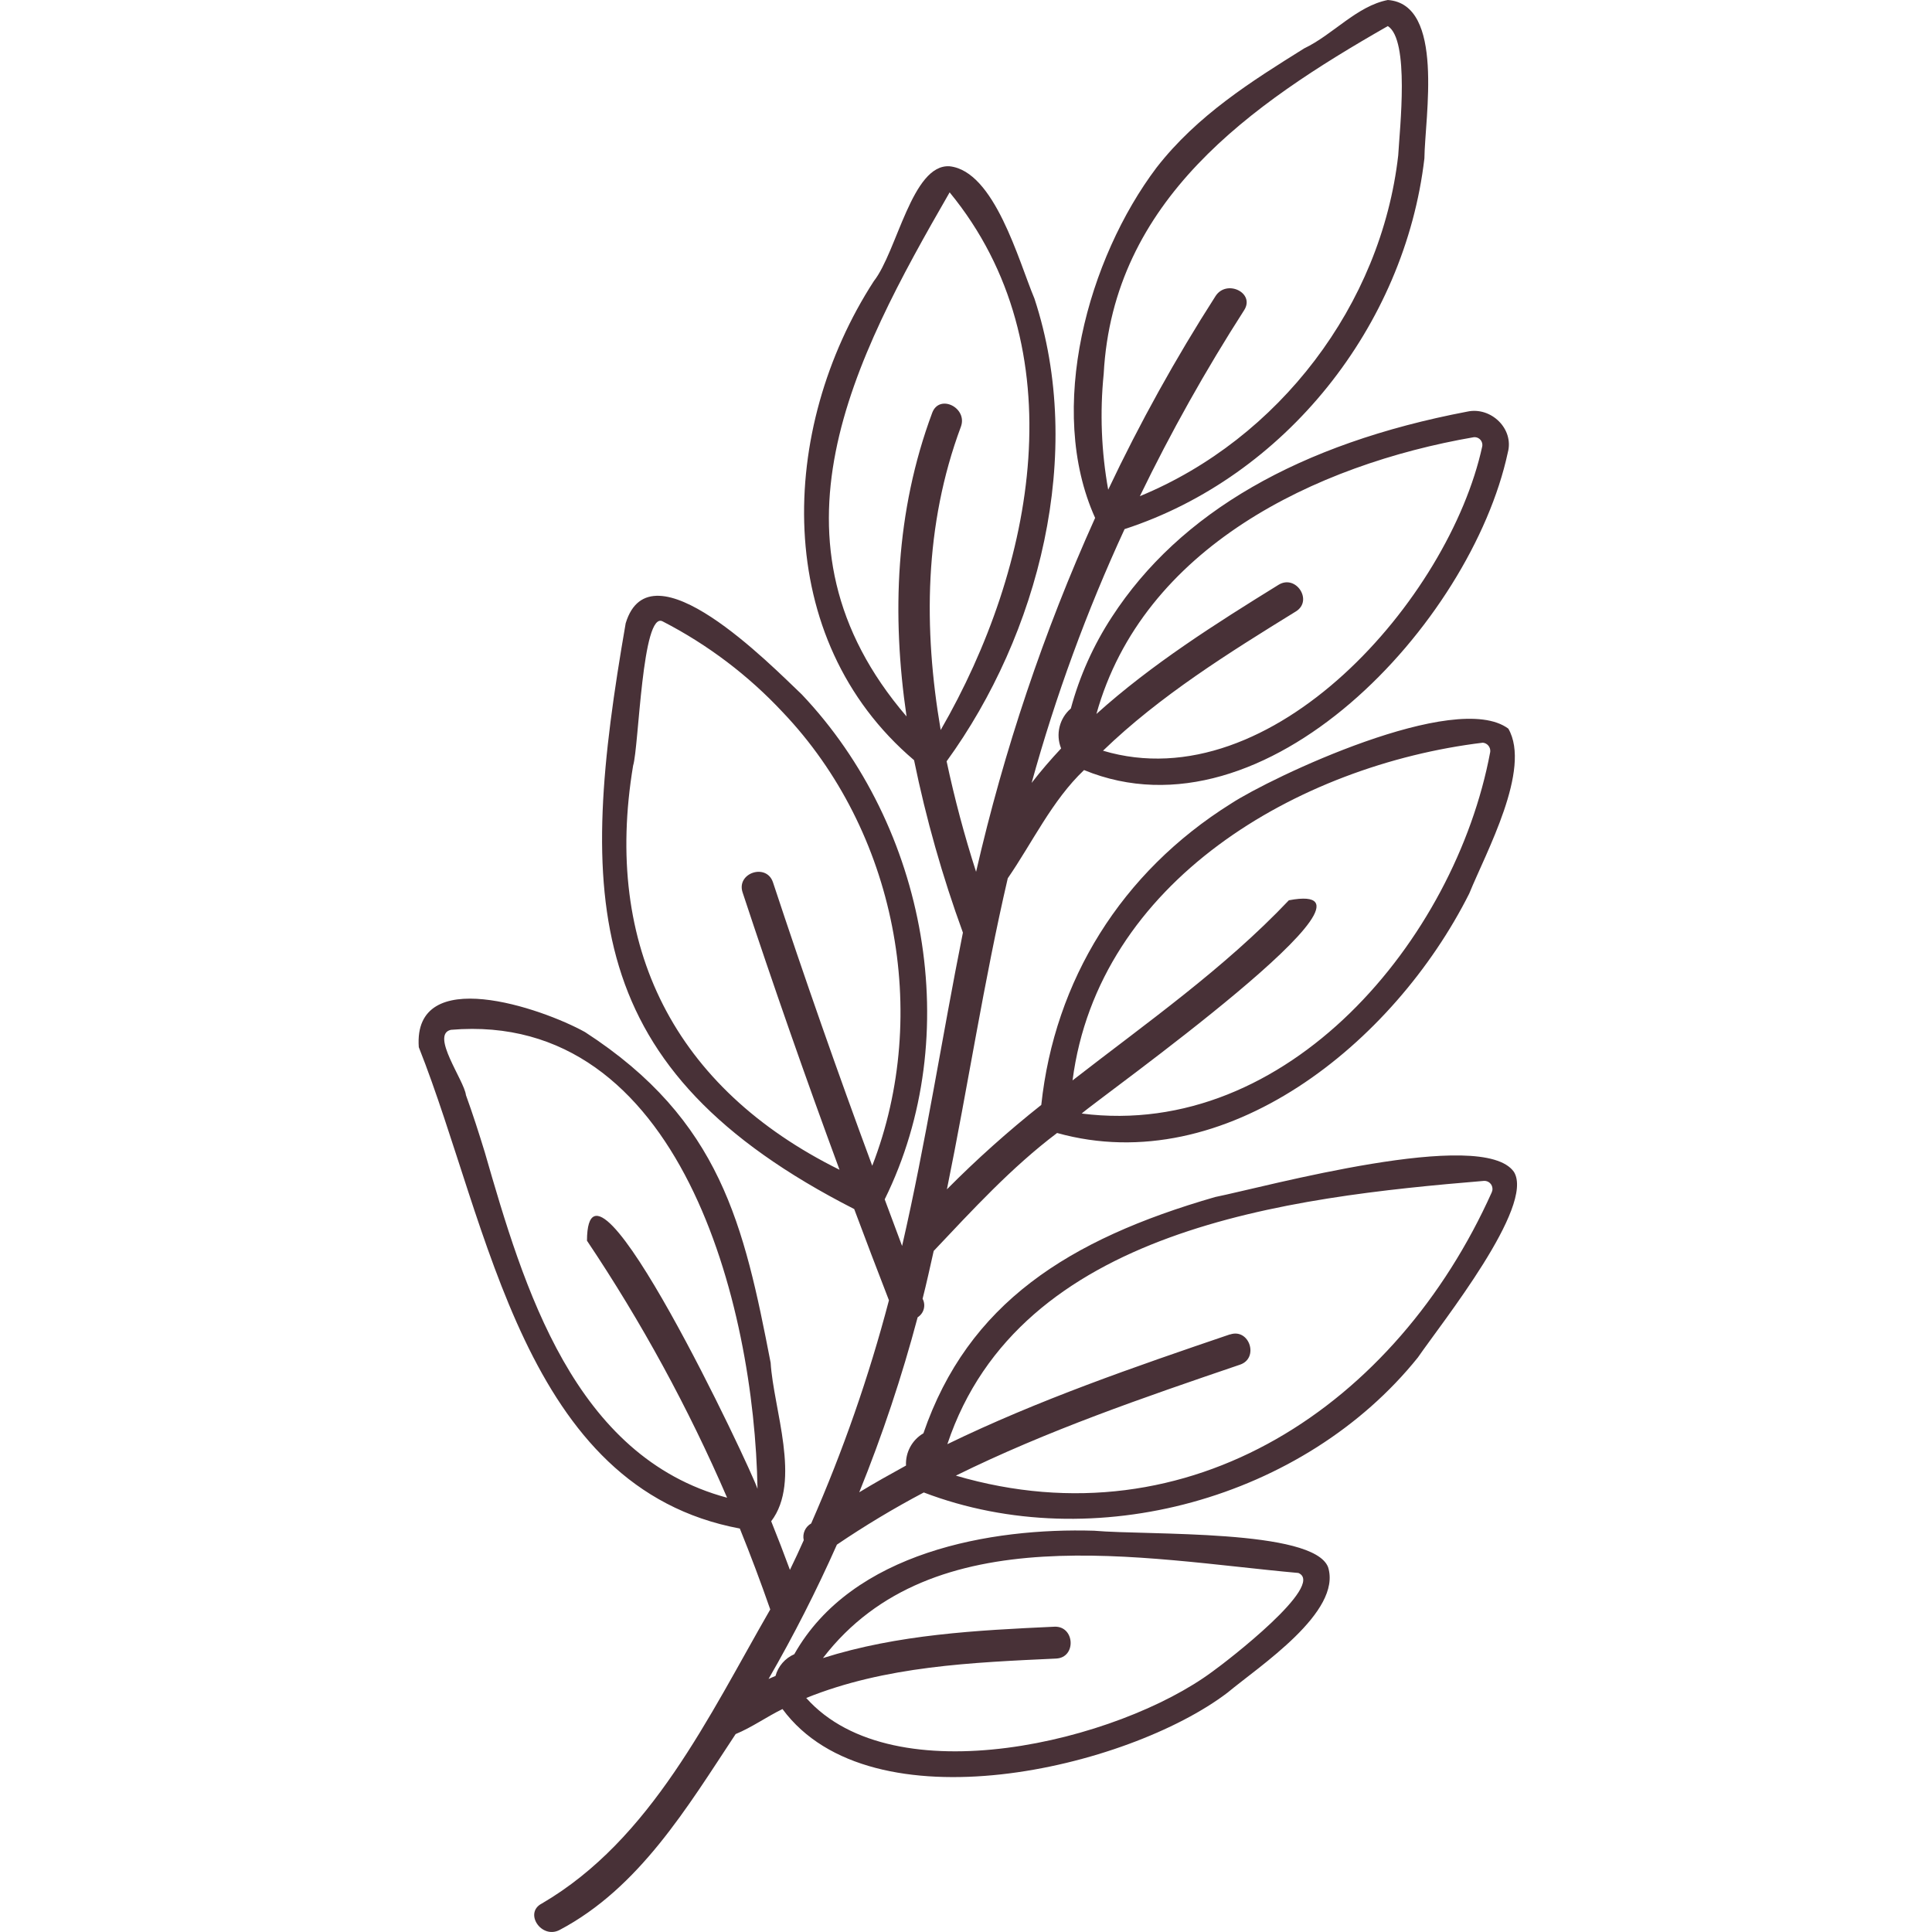 <?xml version="1.0" encoding="UTF-8"?> <svg xmlns="http://www.w3.org/2000/svg" width="60" height="60" viewBox="0 0 60 60" fill="none"> <path d="M47.017 36.395C46.047 35.001 39.288 36.861 37.737 37.175C33.166 38.493 30.061 40.486 28.677 44.513C28.324 44.719 28.116 45.106 28.137 45.514C27.646 45.784 27.162 46.054 26.685 46.344C27.402 44.572 28.008 42.757 28.498 40.91C28.693 40.788 28.76 40.536 28.652 40.334C28.777 39.842 28.885 39.347 28.997 38.849C30.212 37.565 31.41 36.257 32.829 35.186C38.05 36.642 43.292 32.403 45.629 27.749C46.15 26.468 47.568 23.891 46.843 22.629C45.211 21.414 39.461 24.151 38.23 24.957C34.819 27.091 32.75 30.452 32.338 34.314C31.31 35.129 30.331 36.004 29.407 36.936C30.063 33.723 30.554 30.473 31.297 27.276C32.067 26.158 32.672 24.861 33.666 23.915C39.308 26.233 45.688 19.346 46.826 14.055C47.027 13.315 46.301 12.623 45.568 12.783C40.349 13.777 36.635 15.921 34.533 19.157C33.96 20.032 33.529 20.993 33.256 22.003C32.9 22.308 32.778 22.807 32.954 23.243C32.633 23.586 32.325 23.942 32.038 24.314C32.784 21.613 33.75 18.977 34.925 16.432C39.918 14.805 43.629 10.12 44.236 4.919C44.25 3.644 44.875 0.127 43.1 0C42.135 0.188 41.392 1.08 40.504 1.502C38.871 2.522 37.183 3.577 35.916 5.207C33.794 8.021 32.483 12.698 34.01 16.084C32.417 19.617 31.179 23.298 30.313 27.075C29.95 25.948 29.645 24.802 29.398 23.643C32.255 19.707 33.716 14.102 32.125 9.271C31.635 8.106 30.887 5.315 29.491 5.164C28.325 5.087 27.862 7.808 27.137 8.732C24.168 13.32 23.95 19.84 28.387 23.608C28.76 25.428 29.267 27.218 29.904 28.963C29.255 32.202 28.756 35.474 28.015 38.695C27.835 38.213 27.655 37.73 27.475 37.247C29.986 32.156 28.791 25.673 24.902 21.568C23.93 20.646 20.198 16.823 19.431 19.356C17.952 27.89 17.993 33.196 26.528 37.548C26.882 38.496 27.242 39.441 27.607 40.382C26.985 42.752 26.177 45.069 25.192 47.312C25.008 47.416 24.914 47.628 24.961 47.833C24.826 48.141 24.679 48.449 24.532 48.754C24.346 48.248 24.152 47.745 23.95 47.244C24.895 46.005 24.02 43.759 23.933 42.321C23.105 38.054 22.389 34.786 18.168 32.052C16.828 31.307 12.82 29.93 13.006 32.521C15.211 38.084 16.245 46.211 22.976 47.47C23.311 48.299 23.626 49.136 23.921 49.983C22.018 53.284 20.231 57.128 16.828 59.115C16.261 59.405 16.813 60.228 17.375 59.939C19.856 58.63 21.345 56.124 22.846 53.853C23.355 53.643 23.813 53.313 24.301 53.076C27.057 56.811 35.032 54.922 38.123 52.566C39.113 51.741 41.682 50.063 41.245 48.67C40.786 47.48 35.665 47.686 33.978 47.538C30.797 47.442 26.464 48.187 24.667 51.373C24.381 51.498 24.166 51.746 24.084 52.048C24.011 52.08 23.939 52.108 23.868 52.142C24.649 50.79 25.357 49.397 25.991 47.97C26.86 47.381 27.761 46.84 28.689 46.35C33.971 48.364 40.511 46.543 44.034 42.157C44.79 41.061 47.672 37.459 47.017 36.395ZM46.051 23.065C46.192 23.079 46.295 23.205 46.281 23.346C46.28 23.352 46.279 23.358 46.278 23.364C45.188 29.182 39.988 35.397 33.593 34.582C34.091 34.128 43.772 27.252 40.027 27.959C38.013 30.083 35.611 31.763 33.309 33.553C34.108 27.371 40.322 23.759 46.051 23.065ZM45.769 13.578C45.902 13.564 46.021 13.66 46.035 13.793C46.038 13.818 46.036 13.844 46.031 13.868C45.007 18.576 39.509 24.883 34.255 23.314C36.017 21.61 38.168 20.27 40.246 18.988C40.786 18.653 40.246 17.828 39.706 18.162C37.758 19.366 35.761 20.631 34.05 22.173C35.492 17.003 40.855 14.427 45.769 13.578ZM34.276 11.614C34.565 6.216 38.832 3.247 43.1 0.81C43.782 1.239 43.47 3.991 43.423 4.824C42.895 9.466 39.718 13.63 35.4 15.409C36.363 13.421 37.445 11.492 38.639 9.632C38.983 9.093 38.092 8.664 37.75 9.195C36.511 11.126 35.398 13.135 34.416 15.208C34.203 14.023 34.155 12.812 34.276 11.614ZM29.492 5.974C33.453 10.796 32.139 17.609 29.214 22.671C28.675 19.521 28.703 16.308 29.84 13.256C30.062 12.665 29.175 12.221 28.951 12.819C27.807 15.89 27.691 19.094 28.154 22.25C23.5 16.822 26.494 11.176 29.492 5.974ZM19.662 23.776C19.841 23.201 19.938 18.934 20.585 19.301C21.979 20.019 23.239 20.973 24.309 22.119C27.818 25.803 28.927 31.462 27.088 36.204C26.008 33.288 24.981 30.354 24.006 27.403C23.806 26.797 22.864 27.107 23.061 27.712C24.015 30.602 25.019 33.474 26.072 36.328C20.952 33.793 18.723 29.402 19.662 23.776ZM40.323 48.85C41.185 49.22 38.088 51.604 37.66 51.908C34.734 54.083 27.76 55.787 25.038 52.732C27.495 51.74 30.183 51.63 32.798 51.508C33.437 51.479 33.38 50.489 32.743 50.519C30.328 50.631 27.877 50.758 25.557 51.493C28.965 47.055 35.472 48.415 40.323 48.85ZM14.004 31.982C21.139 31.375 23.431 40.545 23.525 46.237C23.332 45.629 18.247 34.827 18.229 38.531C19.92 41.053 21.377 43.725 22.581 46.513C17.823 45.24 16.267 39.989 15.055 35.783C14.873 35.188 14.682 34.594 14.47 34.009C14.418 33.553 13.356 32.128 14.004 31.982ZM38.199 41.44C35.23 42.45 32.241 43.479 29.421 44.85C31.66 38.142 40.005 37.18 46.09 36.673C46.229 36.668 46.345 36.776 46.35 36.914C46.352 36.955 46.343 36.994 46.327 37.03C43.378 43.602 36.971 47.961 29.685 45.827C32.512 44.431 35.522 43.398 38.507 42.382C39.11 42.181 38.802 41.239 38.199 41.444V41.44H38.199Z" fill="#483137"></path> </svg> 